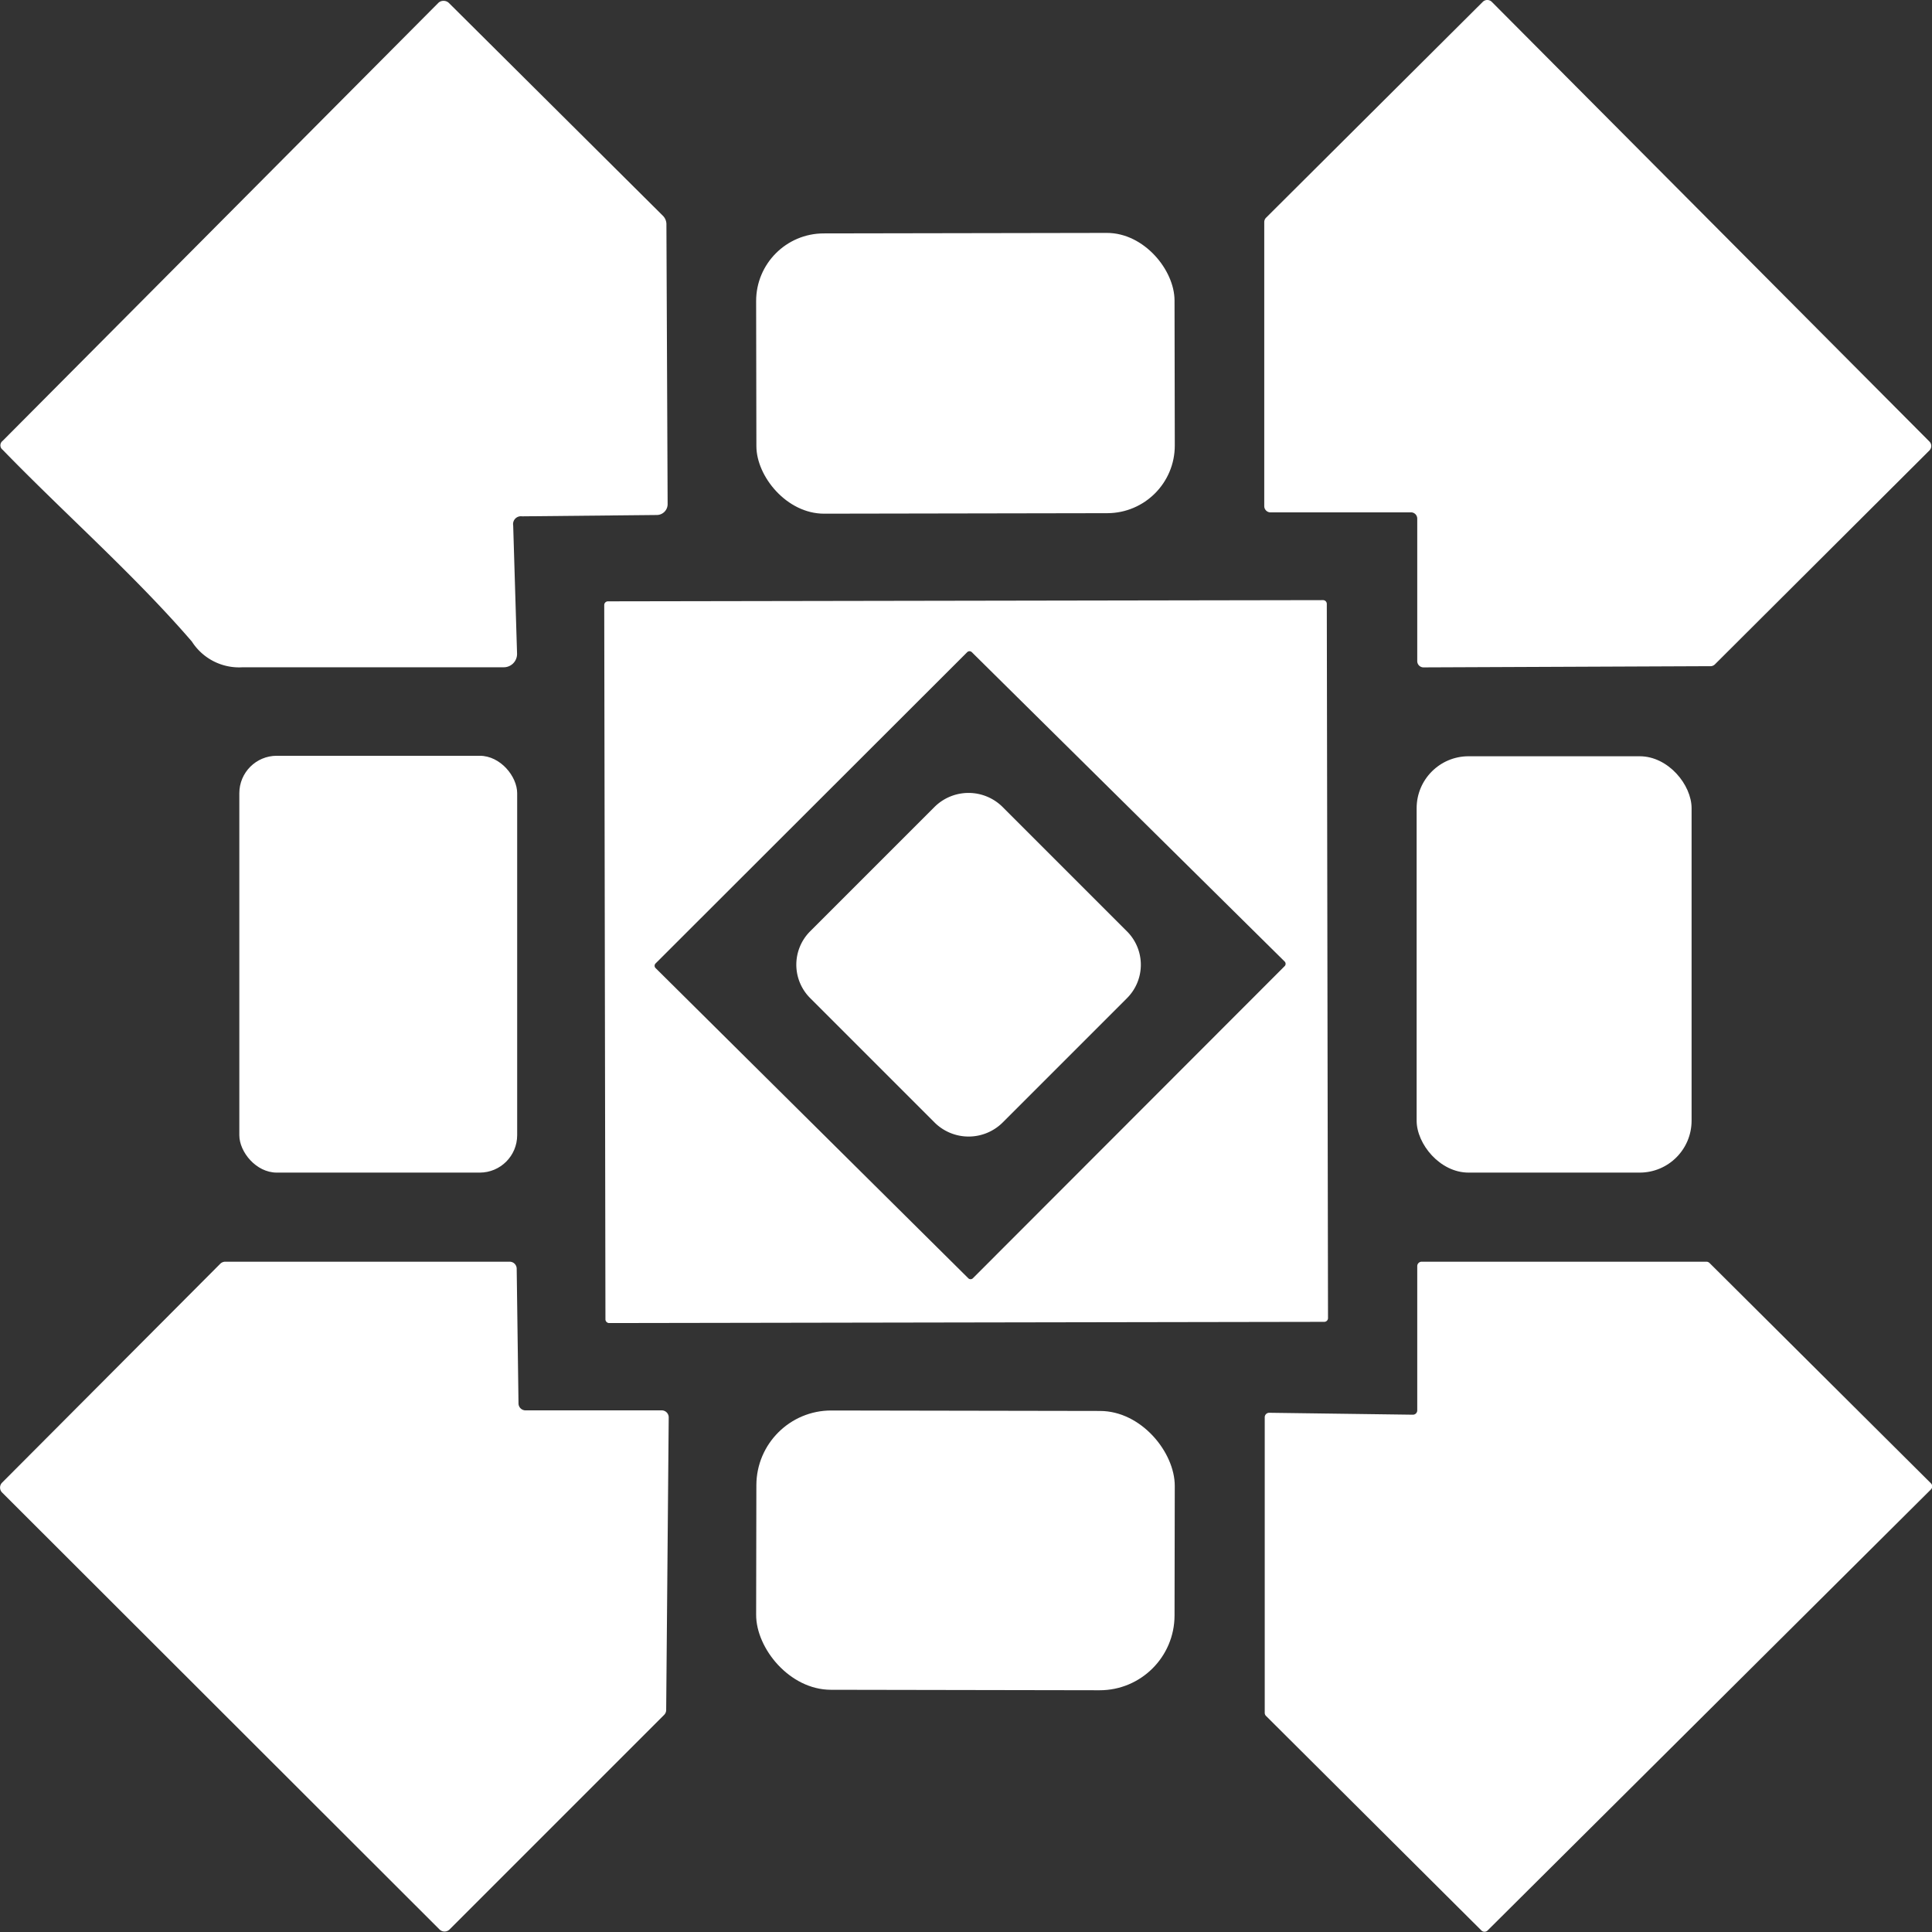 <svg id="icon_moris_white" xmlns="http://www.w3.org/2000/svg" width="16" height="16" viewBox="0 0 16 16">
  <rect x="0" y="0" width="16" height="16" fill="#333333" stroke="none"/>
  <path id="Контур_5735" data-name="Контур 5735" d="M1.86,6.3C1.383,5.747.807,5.242.293,4.712a.046.046,0,0,1,0-.074L3.9,1.012A.061.061,0,0,1,3.945.994a.063.063,0,0,1,.044.018l1.77,1.76a.1.1,0,0,1,.031.075L5.8,5.161a.09.09,0,0,1-.089.091l-1.117.011a.065.065,0,0,0-.073.076L4.553,6.4a.11.11,0,0,1-.11.113H2.281A.464.464,0,0,1,1.86,6.3Z" transform="translate(-0.271 -0.987)" fill="#fff"/>
  <path id="Контур_5736" data-name="Контур 5736" d="M109.7,6.442l-2.381.01a.052.052,0,0,1-.052-.052V5.22a.052.052,0,0,0-.052-.052h-1.157A.052.052,0,0,1,106,5.116V2.764a.052.052,0,0,1,.016-.037L107.81.94a.053.053,0,0,1,.074,0l3.625,3.642a.052.052,0,0,1,0,.073l-1.777,1.772A.053.053,0,0,1,109.7,6.442Z" transform="translate(-95.53 -0.925)" fill="#fff"/>
  <rect id="Прямоугольник_7" data-name="Прямоугольник 7" width="3.465" height="2.321" rx="0.56" transform="translate(6.261 1.934) rotate(-0.1)" fill="#fff"/>
  <path id="Контур_5737" data-name="Контур 5737" d="M56.781,57.315a.031.031,0,0,1-.031.031l-5.922.01a.031.031,0,0,1-.031-.03l-.01-5.916a.031.031,0,0,1,.031-.031l5.922-.01a.031.031,0,0,1,.031.03ZM56.422,54.4a.027.027,0,0,0,0-.038L53.831,51.8a.027.027,0,0,0-.038,0l-2.581,2.578a.027.027,0,0,0,0,.038l2.59,2.569a.027.027,0,0,0,.038,0Z" transform="translate(-45.783 -46.399)" fill="#fff"/>
  <rect id="Прямоугольник_8" data-name="Прямоугольник 8" width="2.301" height="3.452" rx="0.31" transform="translate(1.982 6.259)" fill="#fff"/>
  <rect id="Прямоугольник_9" data-name="Прямоугольник 9" width="2.277" height="3.448" rx="0.43" transform="translate(11.732 6.263)" fill="#fff"/>
  <path id="Контур_5740" data-name="Контур 5740" d="M.4,0,1.854,0a.391.391,0,0,1,.393.393l0,1.458a.4.4,0,0,1-.395.395l-1.456,0A.391.391,0,0,1,0,1.856L0,.4A.4.4,0,0,1,.4,0Z" transform="translate(8.021 6.401) rotate(45)" fill="#fff"/>
  <path id="Контур_5738" data-name="Контур 5738" d="M.252,108.829l1.807-1.813A.059.059,0,0,1,2.1,107H4.455a.058.058,0,0,1,.058.057l.015,1.117a.058.058,0,0,0,.058.057H5.714a.058.058,0,0,1,.058.059l-.021,2.423a.058.058,0,0,1-.017.04L3.957,112.53a.059.059,0,0,1-.083,0L.252,108.912a.058.058,0,0,1,0-.083Z" transform="translate(-0.234 -96.551)" fill="#fff"/>
  <path id="Контур_5739" data-name="Контур 5739" d="M107.8,112.54l-1.785-1.778a.036.036,0,0,1-.011-.026v-2.449a.037.037,0,0,1,.038-.036l1.187.016a.037.037,0,0,0,.027-.01.036.036,0,0,0,.011-.026v-1.194A.037.037,0,0,1,107.3,107h2.362a.037.037,0,0,1,.026.011l1.833,1.824a.036.036,0,0,1,0,.051l-3.673,3.654A.037.037,0,0,1,107.8,112.54Z" transform="translate(-95.53 -96.551)" fill="#fff"/>
  <rect id="Прямоугольник_11" data-name="Прямоугольник 11" width="3.465" height="2.313" rx="0.62" transform="translate(6.265 11.68) rotate(0.1)" fill="#fff"/>
</svg>
